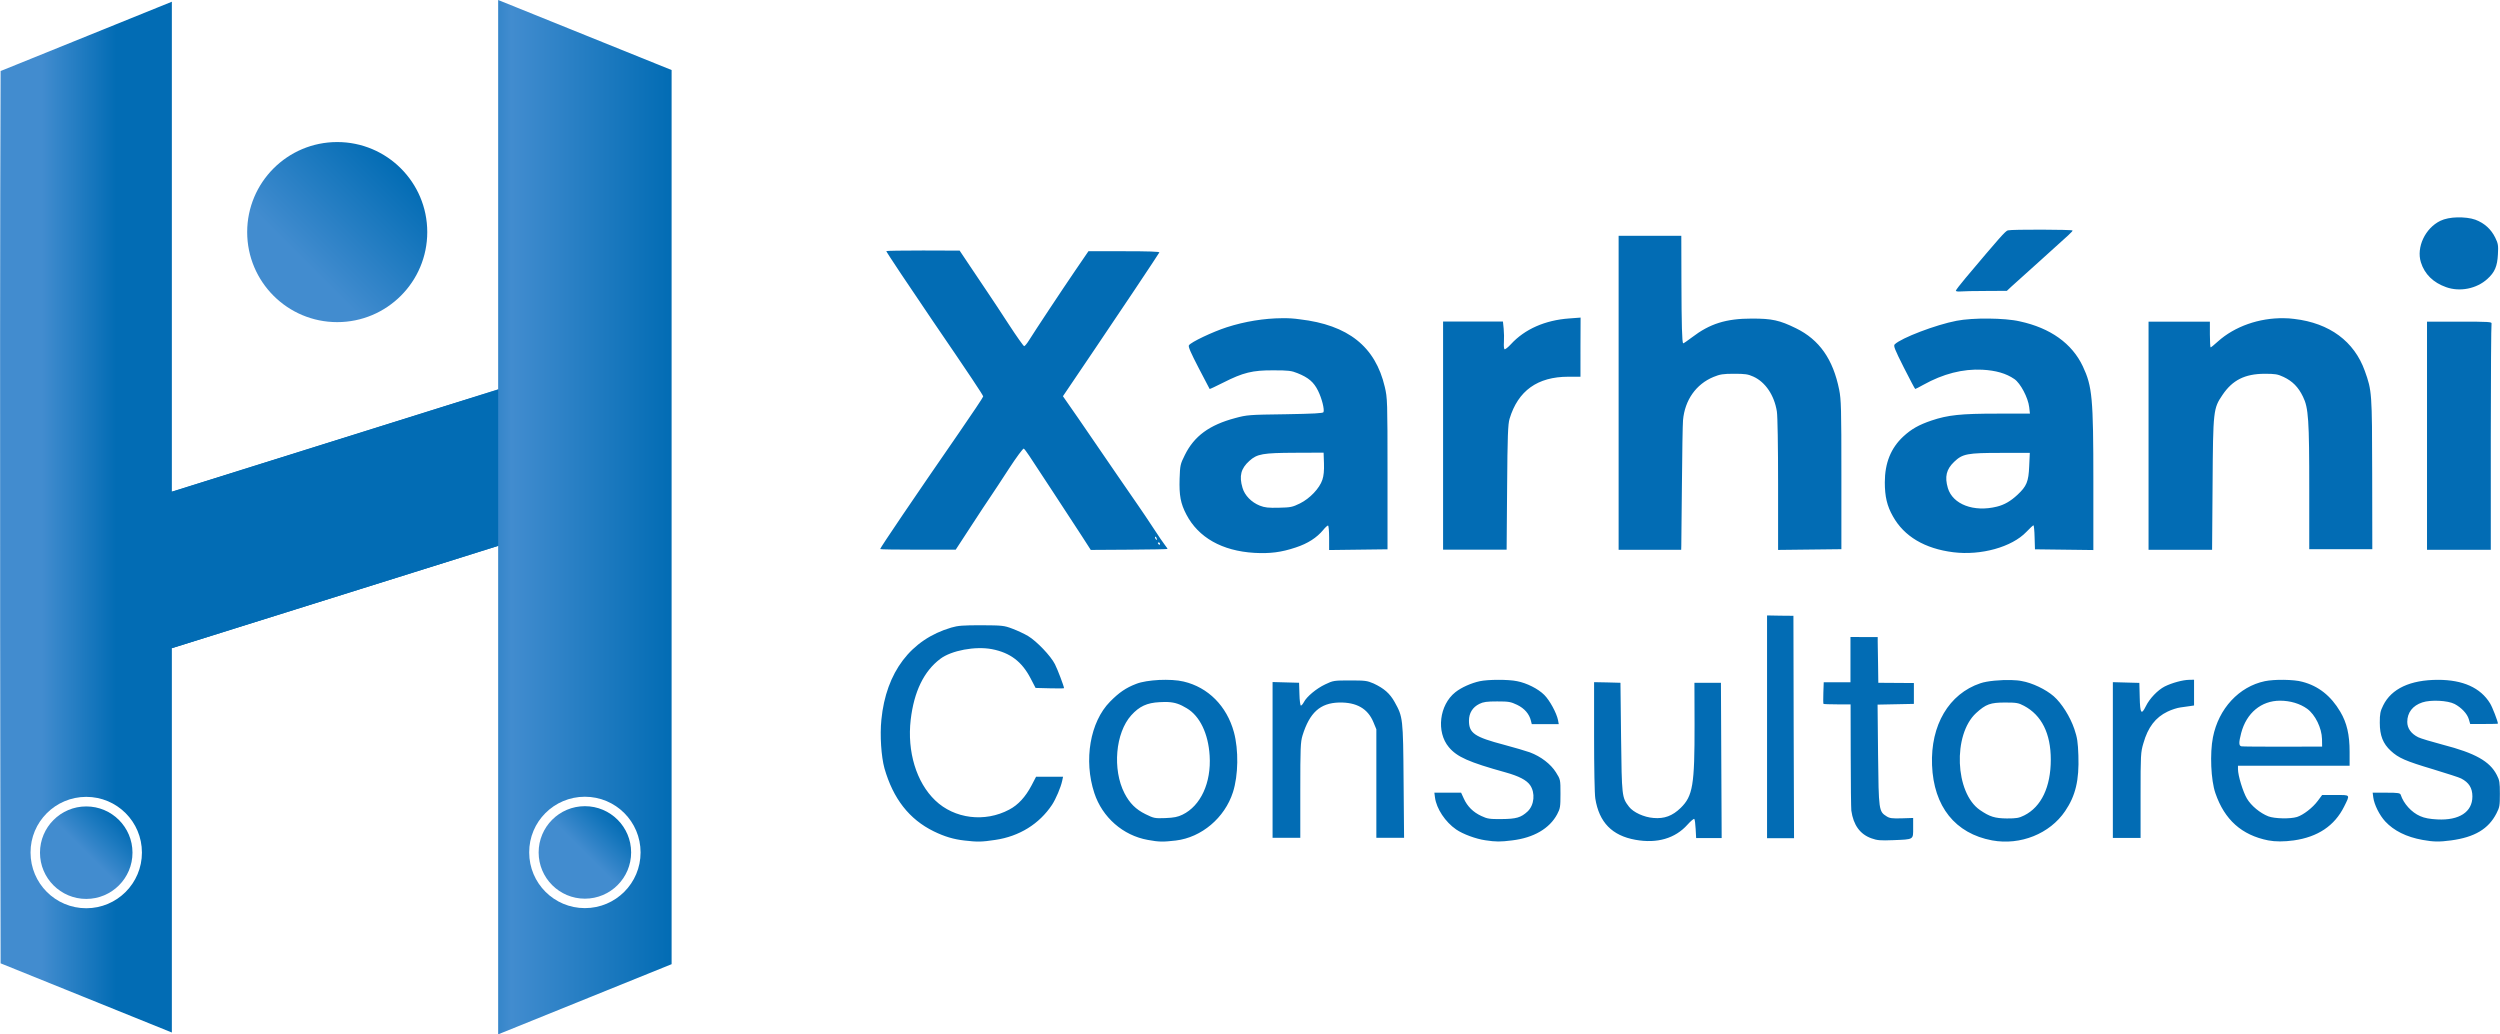 <?xml version="1.0" encoding="UTF-8"?> <svg xmlns:inkscape="http://www.inkscape.org/namespaces/inkscape" xmlns:sodipodi="http://sodipodi.sourceforge.net/DTD/sodipodi-0.dtd" xmlns:svg="http://www.w3.org/2000/svg" xmlns="http://www.w3.org/2000/svg" xmlns:xlink="http://www.w3.org/1999/xlink" version="1.1" id="svg1" x="0px" y="0px" viewBox="0 0 2038 843.1" style="enable-background:new 0 0 2038 843.1;" xml:space="preserve"> <style type="text/css"> .st0{fill:url(#path1_1_);} .st1{fill:url(#path13_1_);} .st2{fill:url(#path16_1_);} .st3{fill:url(#path16-8_1_);} .st4{fill:#026CB4;} </style> <g id="g1"> <image style="display:none;overflow:visible;enable-background:new ;" width="2496" height="1696" id="image1" transform="matrix(1 0 0 1 -409.495 1172.659)"> </image> <linearGradient id="path1_1_" gradientUnits="userSpaceOnUse" x1="0" y1="855.798" x2="547.499" y2="855.798" gradientTransform="matrix(1 0 0 -1 0 1277.372)"> <stop offset="6.222222e-02" style="stop-color:#428CCF"></stop> <stop offset="0.173" style="stop-color:#026CB4"></stop> <stop offset="0.668" style="stop-color:#026CB4"></stop> <stop offset="0.761" style="stop-color:#428CCF"></stop> <stop offset="1" style="stop-color:#026CB4"></stop> </linearGradient> <path id="path1" class="st0" d="M406.1,0l0,317.4l-266,83.4V1.4L0.5,57.9 c-1,241.4,0,727.4,0,727.4l139.6,56.4V528.4l266-83.4v398.2L547.5,786l0-728.9L406.1,0z M476.8,649.5c25.1,0,45.4,20.3,45.4,45.4 c0,25.1-20.3,45.4-45.4,45.4c-25.1,0-45.4-20.3-45.4-45.4C431.3,669.8,451.7,649.5,476.8,649.5z M70.3,649.6 c25.1,0,45.4,20.3,45.4,45.4c0,25.1-20.3,45.4-45.4,45.4c-25.1,0-45.4-20.3-45.4-45.4C24.8,670,45.2,649.6,70.3,649.6z"></path> <linearGradient id="path13_1_" gradientUnits="userSpaceOnUse" x1="326.778" y1="1140.088" x2="222.974" y2="1036.284" gradientTransform="matrix(1 0 0 -1 -5.585942e-06 1277.372)"> <stop offset="0" style="stop-color:#026CB4"></stop> <stop offset="0.747" style="stop-color:#428CCF"></stop> </linearGradient> <circle id="path13" class="st1" cx="274.9" cy="189.2" r="73.4"></circle> <linearGradient id="path16_1_" gradientUnits="userSpaceOnUse" x1="96.924" y1="608.948" x2="43.621" y2="555.645" gradientTransform="matrix(1 0 0 -1 0 1277.372)"> <stop offset="0" style="stop-color:#026CB4"></stop> <stop offset="0.5" style="stop-color:#428CCF"></stop> </linearGradient> <circle id="path16" class="st2" cx="70.3" cy="695.1" r="37.7"></circle> <linearGradient id="path16-8_1_" gradientUnits="userSpaceOnUse" x1="503.439" y1="609.125" x2="450.135" y2="555.821" gradientTransform="matrix(1 0 0 -1 0 1277.372)"> <stop offset="0" style="stop-color:#026CB4"></stop> <stop offset="0.5" style="stop-color:#428CCF"></stop> </linearGradient> <circle id="path16-8" class="st3" cx="476.8" cy="694.9" r="37.7"></circle> <path id="path1-2" class="st4" d="M2003.3,177.2c-5.3,0.1-10.4,1.1-13.9,2.8c-12.4,6-19.7,21.6-15.9,33.8 c3,9.7,10.1,16.6,20.6,20.3c11.2,4,24.8,1.3,33.6-6.7c6-5.4,8.1-10.3,8.6-20c0.4-7.4,0.2-8.8-2.2-13.7c-3.4-6.9-8.8-11.8-16.2-14.6 C2014,177.7,2008.6,177.1,2003.3,177.2z M1636.8,187.8c-2,0.5-6.8,6-34.6,39c-4.3,5.1-7.8,9.7-7.8,10.2s1.7,0.8,3.8,0.6 s11.4-0.4,20.8-0.4l17-0.1l3.5-3.3c1.9-1.8,12.3-11.1,23-20.7c26.6-23.9,27-24.3,27-25.2C1689.5,187.1,1640.2,186.9,1636.8,187.8z M1319.5,192.2v128v128h25.5h25.5l0.1-3.3c0-1.8,0.3-24.2,0.5-49.8s0.6-49.3,0.9-52.6c1.5-16.4,10.6-29.3,24.8-35.2 c5.4-2.2,7.8-2.6,16.8-2.6c8.9,0,11.3,0.3,15.7,2.3c9.8,4.4,17.1,15.2,19.2,28.4c0.6,3.7,1,28.2,1,59.6l0,53.3l25.8-0.3l25.8-0.3 l0-60.5c0-54.5-0.2-61.4-1.8-69.5c-5-24.9-16.2-40.8-35.2-50.1c-13.5-6.6-19.5-7.9-36-7.9c-21.1,0-34.3,4.2-48.8,15.3 c-3.7,2.8-6.9,5-7.2,4.9c0,0,0,0,0,0v0c-0.9-0.9-1.3-15-1.4-50.5l-0.1-37.2H1345L1319.5,192.2z M752.5,204.2c-16.5,0-30,0.2-30,0.5 c0,0.7,18.9,29,37.6,56.5c30.4,44.5,41.4,61,41.4,62c0,0.6-8.9,13.9-19.8,29.7c-36.3,52.5-64.2,93.7-64.2,94.7 c0,0.3,13.8,0.5,30.8,0.5l30.8,0l12.2-18.7c6.7-10.3,14-21.4,16.3-24.7s9-13.6,15-22.8c6-9.2,11.4-16.5,12-16.2 c0.5,0.3,2.5,2.9,4.4,5.8c1.9,2.9,10.5,16,19.2,29.2c8.7,13.2,19.2,29.3,23.4,35.8l7.6,11.8l31.3-0.2c17.2-0.1,31.3-0.4,31.3-0.6 s-0.9-1.6-2.1-3.1c-1.2-1.5-5.5-7.8-9.6-14.1s-9.6-14.4-12.1-18c-4.6-6.5-23.8-34.6-48.7-70.9L866.5,323l9.2-13.6 c5-7.5,12.8-19,17.3-25.6c15.5-22.8,51.7-77,52.1-78c0.3-0.7-9.1-1-28.7-1l-29.1,0l-10.6,15.5c-11.4,16.7-33.1,49.5-37.9,57.2 c-1.6,2.6-3.4,4.7-3.9,4.7s-6.2-8-12.5-17.7s-14.1-21.5-17.3-26.2s-9.6-14.3-14.3-21.3l-8.5-12.7L752.5,204.2z M1288.5,258.9 l-9.3,0.7c-19.6,1.4-36.2,8.7-47.5,21c-2.4,2.6-4.7,4.4-5.2,4.1c-0.5-0.3-0.7-2.9-0.5-5.8s0.1-7.8-0.2-11l-0.6-5.8h-24.4h-24.4v93 v93h25.9h25.9l0.4-50.8c0.3-42.1,0.7-51.6,2-55.9c6.9-22.9,22.8-34.3,47.9-34.3h9.9V283L1288.5,258.9z M1045.2,259.4 c-14.6,0.1-30.3,2.6-45.2,7.4c-11.4,3.7-29.2,12.1-30.8,14.7c-0.7,1.1,1.6,6.2,7.9,18.4c4.8,9.3,8.9,17,9,17.2s5.1-2.2,11.1-5.2 c16.2-8.2,23.8-10.1,40.9-10c12.2,0,14.7,0.3,19.6,2.3c9,3.6,13.3,7.3,16.8,14.4c3.1,6.3,5.3,15.1,4.4,17.4 c-0.4,0.9-7.9,1.3-31.2,1.7c-29.4,0.4-31.1,0.5-40.7,3.1c-21.1,5.6-33.5,14.7-41.1,30.1c-3.8,7.6-3.9,8.4-4.3,19.4 c-0.4,13.6,0.8,20.1,5.5,29.1c9.8,18.8,29.1,29.7,55.4,31.3c12.7,0.7,21.9-0.4,33.8-4.4c9.8-3.2,17.2-8,22.4-14.3 c1.6-2,3.4-3.6,3.9-3.6c0.5,0,0.9,4.5,0.9,10v10l23.8-0.3l23.8-0.3l0-61.5c0-59.7-0.1-61.8-2.2-70.8c-7.7-33-29.9-50.6-69.4-55.2 C1054.8,259.6,1050,259.3,1045.2,259.4L1045.2,259.4z M1861.7,259.4c-20.1-0.3-40,6.7-53.7,19c-2.9,2.6-5.5,4.8-5.9,4.8 c-0.3,0-0.6-4.7-0.6-10.5v-10.5h-25h-25v93v93h25.9h25.9l0.4-53.3c0.4-60.6,0.6-61.9,8.1-73c8.1-12,18.1-17.1,34.2-17.2 c8.8,0,10.7,0.3,15.6,2.6c7.2,3.4,12,8.2,15.8,16.1c4.5,9.1,5.1,18.9,5.1,75.8l0,48.5h25.7h25.7l-0.1-61.2 c-0.1-66.6-0.2-67.9-6-84.1c-8.6-24.1-28.7-39-57.4-42.4C1867.4,259.6,1864.5,259.4,1861.7,259.4L1861.7,259.4z M1621.1,259.7 c-9.6-0.1-19.4,0.5-26.1,1.8c-16.8,3.2-45.1,14-50.4,19.2c-1.2,1.2-0.2,3.8,7.4,18.9c4.9,9.6,9,17.5,9.3,17.5s3.2-1.5,6.6-3.4 c16.2-9,32.2-13.1,48.1-12.3c11.1,0.6,19.4,3,26.1,7.6c5,3.4,11.2,15.2,12.1,22.9l0.6,5.3l-26.9,0c-29.4,0-39.9,1.1-53.3,5.6 c-10.3,3.5-16.4,6.9-23.1,13.1c-10,9.3-15,21.5-15,37.3c0,11.5,1.8,19.3,6.6,27.7c9.1,16.4,26,26.4,49.3,29.3v0 c22.4,2.8,47.7-4.2,59.5-16.6c2.8-3,5.5-5.4,5.8-5.4s0.8,4.4,0.9,9.8l0.3,9.8l23.8,0.3l23.8,0.3l0-55.8c0-68.4-0.9-77.6-8.6-94 c-8.8-18.6-26.4-31.2-51.3-36.6C1640.3,260.5,1630.7,259.8,1621.1,259.7L1621.1,259.7z M1978.5,262.2v93v93h26h26v-91.4 c0-50.3,0.3-92.1,0.6-93c0.5-1.4-2.1-1.6-26-1.6L1978.5,262.2z M1079,369l0.3,8.7c0.2,5.9-0.2,10.2-1.3,13.4 c-2.3,7-10.2,15.3-18.3,19.3c-6.1,3-7.6,3.3-17.2,3.5c-8.6,0.2-11.4-0.1-15.5-1.7c-6.8-2.7-12.3-8.3-14.1-14.5 c-2.9-9.7-1.3-15.8,5.6-22c6.3-5.7,11-6.5,37.3-6.6L1079,369z M1631.3,369.2h23.4l-0.5,10.8c-0.5,12.7-2.1,16.4-9.6,23.4 c-5.5,5.1-10.6,8.1-16.7,9.6c-18.8,4.7-36-1.8-40-15.1c-2.7-9.2-1.3-15.3,5.1-21.4C1599.9,369.9,1603.7,369.2,1631.3,369.2z M941.9,437.5C941.9,437.5,941.9,437.5,941.9,437.5c0.3,0,0.7,0.4,0.9,1.1c0.7,1.8,0.1,2.1-0.9,0.5c-0.4-0.6-0.4-1.3-0.2-1.5 C941.8,437.5,941.9,437.5,941.9,437.5L941.9,437.5z M944.5,442.2c0.6,0,1.1,0.5,1.1,1s-0.2,1-0.4,1s-0.7-0.5-1.1-1 S943.9,442.2,944.5,442.2z M1440.5,501.7v90.8v90.8h11h11l-0.3-90.6L1462,502l-10.8-0.1L1440.5,501.7z M800,509.7 c-14.9,0-19.1,0.3-24.5,1.9c-33,9.7-53.2,36.3-57,75.1c-1.3,12.8-0.1,30.2,2.5,39.6c7.1,24.8,20.2,41.6,40.2,51.4 c8.8,4.3,16.2,6.5,25.1,7.5c10.5,1.2,13.7,1.2,25-0.5c19.7-2.9,35.9-13,46.3-28.6c3.1-4.7,7.2-14.3,8.3-19.6l0.7-3.3h-11h-11 l-3.7,7.1c-4.9,9.3-10.9,15.9-18.2,19.7c-19.8,10.6-44.7,7.5-60.3-7.5c-15.4-14.7-23-39.8-20-65.8c2.7-22.9,10.7-39.5,24.1-49.6 c9.1-6.9,28.7-10.5,42.2-7.9c14.8,2.9,24.3,10.1,31.4,23.7l4.1,7.9l11.6,0.3c6.4,0.2,11.6,0.1,11.6-0.1c0-1.4-5.2-15.2-7.4-19.5 c-3.4-6.8-14.9-18.8-21.9-23c-3-1.8-8.8-4.5-12.8-6C818.5,509.9,816.9,509.8,800,509.7z M1508.5,519.2v18.5v18.5h-10.9h-10.9 l-0.3,8.6c-0.2,4.7-0.1,8.8,0.1,9c0.2,0.2,5.3,0.4,11.3,0.4h10.8l0.1,41.8c0,23,0.3,43.1,0.5,44.8c1.7,11.8,7.1,19.3,16.4,22.6 c4.7,1.7,7.3,1.9,17.5,1.5c17.3-0.7,16.5-0.2,16.5-10v-8.1l-9.3,0.3c-7.7,0.2-9.8,0-12.3-1.6c-6.4-4-6.5-4.9-7-50.2l-0.4-40.9 l14.8-0.3l14.8-0.3v-8.5v-8.5l-14.5-0.1l-14.5-0.1l-0.2-14.9c-0.1-8.2-0.2-16.6-0.3-18.6l0-3.8h-11H1508.5z M1784.7,554.2 c-5.1,0-14.2,2.5-20,5.4c-5.7,2.9-12.4,9.9-15.4,16.1c-3.7,7.5-4.7,6-5-7.2l-0.3-11.8l-10.8-0.3l-10.8-0.3v63.5v63.5l11.3,0l11.3,0 l0-34.7c0-32.9,0.1-35.2,2.3-42.5c3.7-13.1,9.9-21.1,19.7-25.8c3.3-1.6,8-3.1,10.5-3.4s6-0.8,7.8-1.1l3.3-0.5v-10.5v-10.5 L1784.7,554.2z M1987.5,554.2c-22.6,0-38,7.2-44.7,20.8c-2.4,4.8-2.8,6.9-2.8,14.2c0,10.4,2.6,17,9,22.9c6.3,5.8,11.9,8.3,34.4,15 c11.1,3.4,21.5,6.7,22.9,7.5c6.4,3.3,9.2,7.8,9.2,14.7c0,12.6-10.7,19.6-28.5,18.7c-6.2-0.3-10.6-1.1-14.1-2.7 c-7-3-13.5-10.2-15.8-17.3c-0.5-1.5-2-1.8-11.7-1.8h-11.2l0.5,3.9c0.8,5.9,5,14.4,9.8,19.6c7,7.5,17.1,12.6,30.4,15 c8.9,1.6,13.5,1.7,23.2,0.4c19.2-2.6,30.5-9.3,37-22c2.6-5,2.8-6.5,2.8-16c0-9.2-0.3-11.1-2.5-15.3c-5.7-11.2-17.7-17.9-44-24.7 c-9.1-2.4-18.1-5.1-20.1-6.1c-5.8-2.9-8.9-7.3-8.9-12.5c0-7.6,4.4-13.3,12.3-15.9c6.9-2.3,20.7-1.6,26.3,1.3 c5.5,2.9,10.3,7.9,11.6,12.5l1.1,3.8h11.3c6.2,0,11.3-0.1,11.3-0.3c0-1.8-4.6-13.7-6.4-16.5 C2022.1,560.6,2007.7,554.2,1987.5,554.2z M1221.3,554.2c-5.9,0-11.6,0.4-14.9,1.1c-7,1.5-15.1,5.1-20,9 c-13.1,10.4-15.7,32.4-5.3,44.8c6.7,8,16.2,12.2,46.4,20.6c10.7,3,16.9,6.2,19.8,10.3c4.4,6.3,3.5,16.3-2,21.5 c-5.4,5-9.2,6.1-21.2,6.2c-9.8,0.1-11.6-0.2-16.5-2.5c-6.7-3.1-11.4-7.8-14.3-14.2l-2.2-4.8h-10.9h-10.9l0.5,3.9 c1.2,9.1,8.4,20,17.3,26.1c5.5,3.8,16.1,7.7,23.8,8.8c8.7,1.3,12.1,1.3,21.7,0.1c17.7-2.1,30.6-9.7,36.8-21.3 c2.5-4.7,2.7-6.1,2.7-16.7c0-11.6,0-11.6-3.7-17.5c-4.2-6.7-12.2-12.9-21.3-16.3c-3.1-1.1-12.5-3.9-20.8-6.1 c-24.3-6.4-28.8-9.5-28.8-19.7c0-6.2,3-11,8.5-13.7c3.2-1.6,6-2,14.5-2c9.5,0,11,0.3,16.3,2.8c6,2.9,9.9,7.5,11.2,12.9l0.7,2.8h11 h11l-0.6-3.3c-1.2-5.8-6.7-16-11.2-20.5c-5-5-14.3-9.7-22.2-11.2C1233,554.5,1227.1,554.2,1221.3,554.2L1221.3,554.2z M1861.9,554.2c-5.8-0.1-11.8,0.3-15.6,1.1c-21,4.4-37.7,22.3-42.3,45.7c-2.6,13-1.7,35,2,45.6c7.4,21.6,21.4,34.2,43.1,38.5 c5.7,1.1,12.9,1.1,20.8,0c19.6-2.8,33.2-11.9,41-27.5c5-10.1,5.4-9.5-6.9-9.5H1893l-3.5,4.7c-4.2,5.7-11.9,11.6-17,13.2 c-5.6,1.7-18.3,1.4-23.3-0.5c-6.7-2.6-14-8.6-17.5-14.5c-3.2-5.4-7.3-18.7-7.3-24v-2.8h45.5h45.5v-11.3c0-13.9-2.2-23.6-7.6-32.7 c-7.6-12.9-17.8-21-30.9-24.4C1873.5,554.8,1867.8,554.3,1861.9,554.2L1861.9,554.2z M944.9,554.3c-7.2,0.4-14.2,1.4-18.7,3.2 c-8.4,3.2-14,7.1-21.3,14.5c-16.3,16.5-21.6,47.8-12.8,74.5c6.5,19.8,23.4,34.6,43.6,38.2c9.2,1.7,12.4,1.7,22.8,0.5 c21-2.5,39.9-18.5,46.6-39.4c4.4-13.7,4.7-34.5,0.8-48.9c-5.8-21.3-21-36.6-41-41.3C959.6,554.3,952.1,554,944.9,554.3z M1640,554.4c-9-0.3-20.1,0.7-25.6,2.6c-25.6,8.6-40.7,34.1-39.4,66.7c1.3,33.8,18.9,55.8,49,61.4c23,4.2,47-5.4,59.5-23.9 c8.5-12.5,11.5-25.2,10.8-45.3c-0.4-11.1-0.9-14.5-3.3-21.6c-3.4-10-10.3-21-16.8-26.7c-6.4-5.6-17.7-11-26.1-12.4 C1645.8,554.7,1643,554.5,1640,554.4z M1100.5,554.7c-13.1,0-13.7,0.1-20.2,3.2c-7.2,3.4-15.1,10-17.4,14.5 c-0.8,1.5-1.9,2.8-2.4,2.8s-1.1-4.2-1.2-9.3l-0.3-9.3l-10.8-0.3l-10.8-0.3v63.5v63.5h11.3l11.3,0v-38.7c0-34.8,0.2-39.4,1.8-44.7 c5.8-18.7,14.4-26.5,29.8-26.9c14.2-0.3,23.4,4.9,28,16l2.4,5.8v44.3v44.2l11.3,0h11.3l-0.4-46.3c-0.4-51.3-0.5-52.2-7.3-64.4 c-3.9-7-8.6-11.1-17.1-15.1C1114.4,554.9,1113.1,554.7,1100.5,554.7z M1299.5,556.1l0,44.3c0,25.3,0.4,47,1,50.6 c3.1,19.4,13.7,30.2,32.7,33.6l0,0c17.6,3.2,32.4-1.1,42.4-12.3c2.7-3,5.2-5.1,5.6-4.7c0.4,0.4,0.9,4.1,1.1,8.2l0.4,7.4h10.4h10.4 l-0.3-63.3l-0.3-63.3h-10.8h-10.8l0.1,34c0.1,49.4-1.4,58.3-11.3,68c-6.7,6.5-13.3,9-22.2,8.2c-7.8-0.6-16.4-4.6-19.9-9.1 c-5.9-7.7-5.9-8.3-6.5-56.6l-0.5-44.5l-10.8-0.3L1299.5,556.1z M1858.7,571.2c8.3,0,16.3,2.4,22.1,6.6c6.6,4.8,11.9,15.7,12.1,24.7 l0.1,6.1l-32,0.1c-17.6,0-32.8-0.1-33.8-0.3c-2.2-0.5-2.2-3-0.2-10.8C1831.3,581.2,1843.4,571.2,1858.7,571.2L1858.7,571.2z M952.1,572.3c5.8,0.3,9.8,1.7,15.4,5.1c10.6,6.3,17.5,20.6,18.6,38.6c1.4,22.1-7.3,40.9-22.1,48.1c-3.9,1.9-6.9,2.5-14,2.8 c-8.6,0.3-9.3,0.2-16.2-3.2c-7.9-3.9-12.9-8.9-17.1-17c-10-19.4-7.4-49.3,5.5-63.6c6.6-7.3,12.8-10.2,23.2-10.7 C948,572.3,950.1,572.2,952.1,572.3L952.1,572.3z M1634.5,572.7c9.4,0,11,0.3,15.5,2.7c14.3,7.6,21.8,22.5,21.8,43.8 c0,22.3-7.7,38.5-21.6,45.5c-4.4,2.2-6.4,2.5-14.2,2.5c-9.8-0.1-14-1.4-22-6.9c-20.3-14-22.2-61.4-3.1-79 C1618.9,574,1622.6,572.7,1634.5,572.7L1634.5,572.7z"></path> <path id="path37" class="st4" d="M140.1,400.9l266-83.4V445l-266,83.4V400.9z"></path> </g> </svg> 